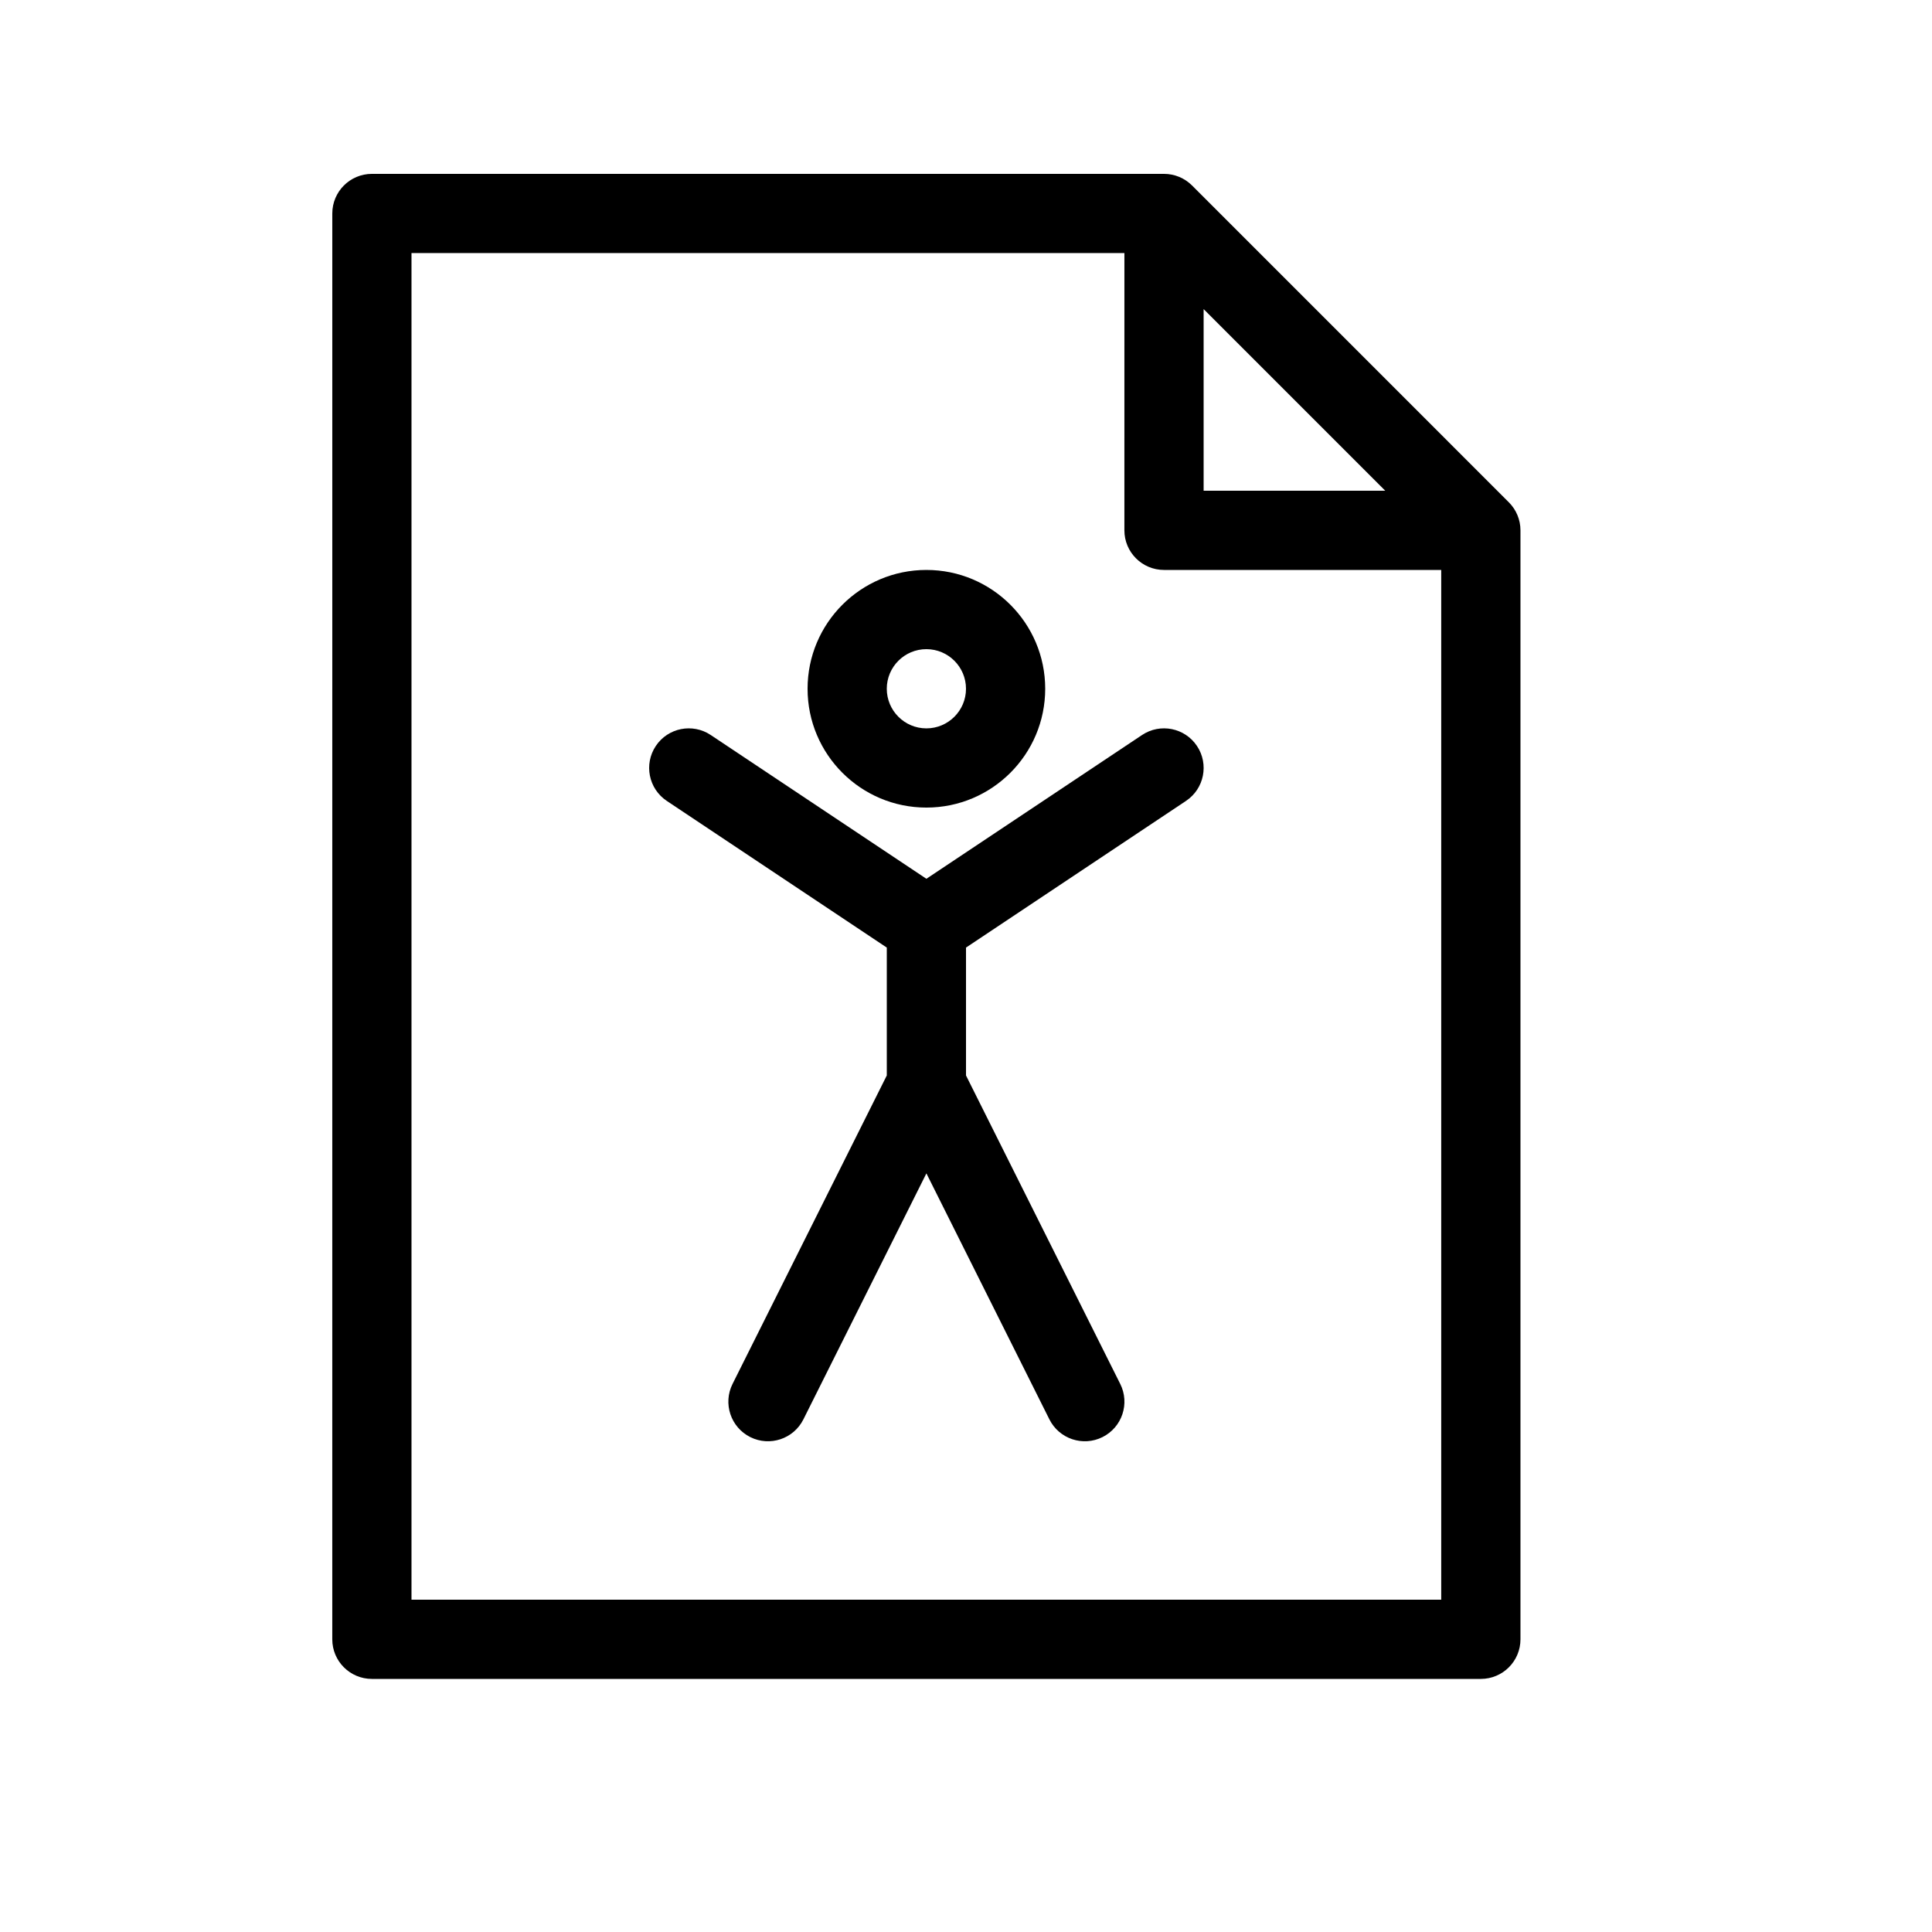 <?xml version="1.0" encoding="UTF-8"?>
<!-- Uploaded to: SVG Repo, www.svgrepo.com, Generator: SVG Repo Mixer Tools -->
<svg fill="#000000" width="800px" height="800px" version="1.1" viewBox="144 144 512 512" xmlns="http://www.w3.org/2000/svg">
 <g>
  <path d="m420.99 326.53c0 17.383-14.105 31.488-31.488 31.488-17.387 0-31.488-14.105-31.488-31.488 0-17.387 14.102-31.488 31.488-31.488 17.383 0 31.488 14.102 31.488 31.488zm-20.992 0c0-5.793-4.707-10.496-10.496-10.496-5.793 0-10.496 4.703-10.496 10.496 0 5.789 4.703 10.496 10.496 10.496 5.789 0 10.496-4.707 10.496-10.496z"/>
  <path d="m379.01 395.12-58.305-38.871c-4.82-3.215-6.125-9.73-2.91-14.555 3.215-4.824 9.73-6.125 14.555-2.91l57.156 38.102 57.152-38.102c4.824-3.215 11.34-1.914 14.555 2.91 3.215 4.824 1.914 11.34-2.91 14.555l-58.301 38.871v33.887l40.875 81.754c2.594 5.184 0.492 11.488-4.695 14.082-5.184 2.59-11.488 0.488-14.082-4.695l-32.594-65.191-32.598 65.191c-2.594 5.184-8.898 7.285-14.082 4.695-5.184-2.594-7.285-8.898-4.695-14.082l40.879-81.754z"/>
  <path d="m441.98 211.07h-188.93v356.86h272.89v-272.89h-73.469c-5.797 0-10.496-4.699-10.496-10.496zm20.992 14.844v48.133h48.129zm-230.91-25.34c0-5.797 4.699-10.496 10.496-10.496h209.92c2.781 0 5.453 1.105 7.422 3.074l83.965 83.969c1.969 1.969 3.074 4.637 3.074 7.422v293.89c0 5.797-4.699 10.496-10.496 10.496h-293.89c-5.797 0-10.496-4.699-10.496-10.496z"/>
 </g>
</svg>